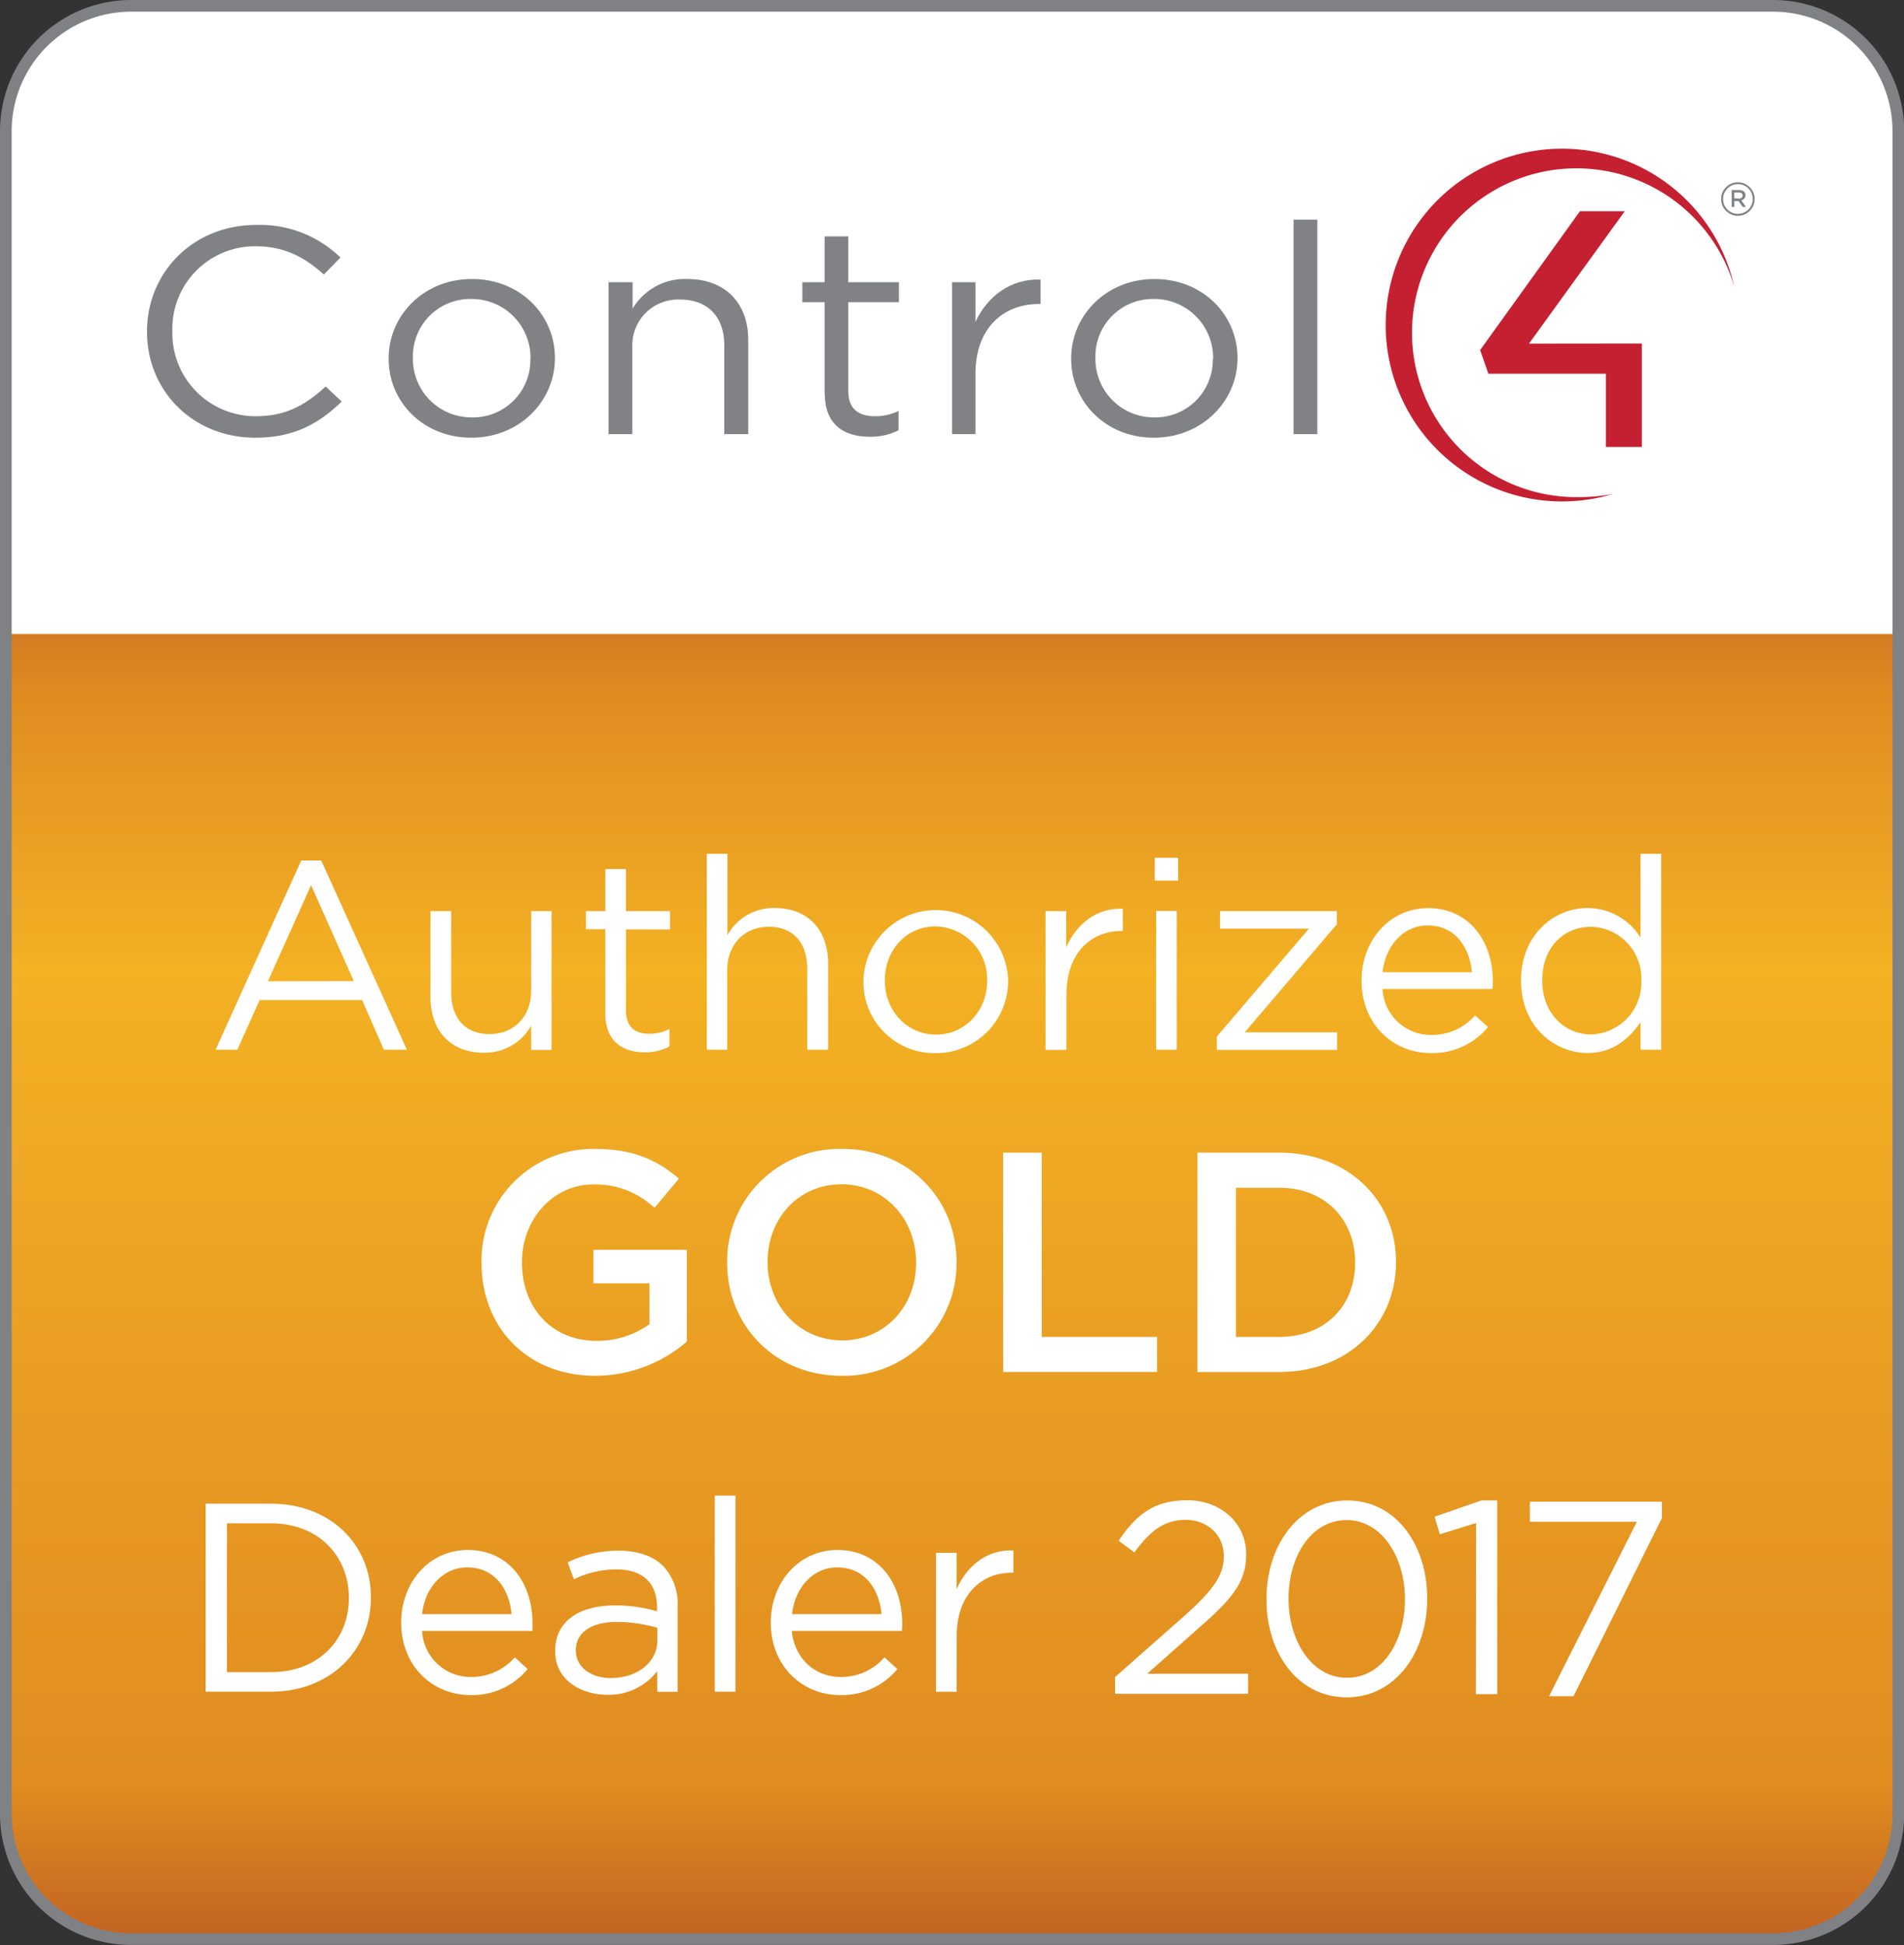 <svg id="Layer_1" data-name="Layer 1" xmlns="http://www.w3.org/2000/svg" xmlns:xlink="http://www.w3.org/1999/xlink" viewBox="0 0 325.97 333.05"><rect x="0" y="0" width="325.97" height="333.05" fill="#333333" stroke="none"/><defs><style>.cls-1,.cls-6{fill:none;}.cls-2{fill:#666;}.cls-3{fill:#f5eb11;}.cls-4{opacity:0.66;fill:url(#New_Gradient_Swatch_5);}.cls-5{fill:#fff;}.cls-6{stroke:#808184;stroke-miterlimit:10;stroke-width:2px;}.cls-7{clip-path:url(#clip-path);}.cls-8{clip-path:url(#clip-path-2);}.cls-9{fill:#808285;}.cls-10{fill:#c42032;fill-rule:evenodd;}</style><linearGradient id="New_Gradient_Swatch_5" x1="163.23" y1="91.58" x2="163.23" y2="331.71" gradientUnits="userSpaceOnUse"><stop offset="0" stop-color="#a61e29"/><stop offset="0.12" stop-color="#d55c28"/><stop offset="0.31" stop-color="#f1932d"/><stop offset="0.64" stop-color="#e0712a"/><stop offset="0.89" stop-color="#d55c28"/><stop offset="1" stop-color="#a61e29"/></linearGradient><clipPath id="clip-path"><rect class="cls-1" x="20.82" y="20.19" width="285.89" height="71.77"/></clipPath><clipPath id="clip-path-2"><rect class="cls-1" x="-42.97" y="-104.34" width="411.68" height="320.03"/></clipPath></defs><title>dealer-status-logos</title><path class="cls-2" d="M295,34.53v0a2.8,2.8,0,1,1,5.59,0v0a2.8,2.8,0,1,1-5.59,0Zm5.27,0v0A2.46,2.46,0,0,0,297.83,32a2.49,2.49,0,0,0-2.48,2.51v0A2.45,2.45,0,0,0,297.83,37,2.48,2.48,0,0,0,300.3,34.51ZM296.73,33H298c.62,0,1.09.31,1.09.9a.85.85,0,0,1-.66.87l.76,1.07h-.66l-.68-1h-.59v1h-.55ZM298,34.44c.37,0,.58-.19.58-.46s-.21-.47-.58-.47h-.69v.93Z"/><path class="cls-3" d="M325,310.59a21.32,21.32,0,0,1-21.42,21.12H22.89c-11.83,0-21.42-9.48-21.42-18.07V107.15c0-8.6,9.59-15.57,21.42-15.57H303.56c11.83,0,21.42,7,21.42,15.57Z"/><path class="cls-4" d="M325,310.59c0,12.22-9.59,21.12-21.42,21.12H22.89c-11.83,0-21.42-9.48-21.42-18.07V107.15c0-8.6,9.59-15.57,21.42-15.57H303.56c11.83,0,21.42,7,21.42,15.57Z"/><path class="cls-5" d="M325,108.54H1V22.45A21.45,21.45,0,0,1,22.44,1H303.5A21.45,21.45,0,0,1,325,22.45Z"/><path class="cls-6" d="M22.47,1H303.53A21.45,21.45,0,0,1,325,22.45V310.59A21.45,21.45,0,0,1,303.53,332H22.47A21.45,21.45,0,0,1,1,310.59V22.46A21.46,21.46,0,0,1,22.47,1Z"/><path class="cls-5" d="M82.44,216.24v-.11a19.12,19.12,0,0,1,19.36-19.42c6.55,0,10.57,1.82,14.44,5.09l-4.19,5a14.71,14.71,0,0,0-10.52-4c-6.92,0-12.17,6.06-12.17,13.25v.11c0,7.72,5.09,13.41,12.77,13.41a15.36,15.36,0,0,0,9.06-2.84v-7h-9.6v-5.74h16V229.7a24,24,0,0,1-15.67,5.85C90.16,235.55,82.44,227.18,82.44,216.24Z"/><path class="cls-5" d="M124.49,216.24v-.11a19.24,19.24,0,0,1,19.69-19.42c11.53,0,19.58,8.74,19.58,19.31v.11a19.24,19.24,0,0,1-19.69,19.42C132.54,235.55,124.49,226.81,124.49,216.24Zm32.35,0v-.11c0-7.3-5.31-13.36-12.77-13.36s-12.66,5.95-12.66,13.25v.11c0,7.29,5.31,13.36,12.77,13.36S156.84,223.53,156.84,216.24Z"/><path class="cls-5" d="M171.75,197.35h6.6V228.9h19.74v6H171.75Z"/><path class="cls-5" d="M205,197.35h14c11.81,0,20,8.1,20,18.67v.11c0,10.57-8.15,18.78-20,18.78H205Zm14,31.55c7.89,0,13-5.31,13-12.66v-.11c0-7.35-5.15-12.77-13-12.77h-7.4V228.9Z"/><g class="cls-7"><g class="cls-8"><g class="cls-8"><path class="cls-9" d="M25.17,56.82v-.1c0-10,7.82-18.21,18.7-18.21A19.74,19.74,0,0,1,58.29,44.1L55.44,47c-3.12-2.81-6.6-4.83-11.62-4.83A14.12,14.12,0,0,0,29.51,56.62v.1A14.21,14.21,0,0,0,43.82,71.26c5.07,0,8.4-1.86,11.94-5.08l2.74,2.57c-3.85,3.72-8.08,6.19-14.79,6.19-10.67,0-18.54-8-18.54-18.12"/><path class="cls-9" d="M66.54,61.45v-.1c0-7.34,6-13.58,14.26-13.58S95,53.91,95,61.25v.1c0,7.35-6.07,13.59-14.31,13.59S66.54,68.8,66.54,61.45m24.29,0v-.1A10.07,10.07,0,0,0,80.69,51.19a9.81,9.81,0,0,0-10,10.06v.1A10,10,0,0,0,80.8,71.46a9.81,9.81,0,0,0,10-10"/><path class="cls-9" d="M104.23,48.32h4.07v4.53a10.41,10.41,0,0,1,9.35-5.08c6.6,0,10.45,4.22,10.45,10.41V74.33H124V59.14c0-4.83-2.75-7.85-7.56-7.85a7.83,7.83,0,0,0-8.18,8.15V74.33h-4.07v-26"/><path class="cls-9" d="M141.17,67.44V51.74h-3.81V48.32h3.81V40.47h4.06v7.85h8.67v3.42h-8.67v15.2c0,3.17,1.85,4.32,4.6,4.32a9,9,0,0,0,4-.9v3.32a10.71,10.71,0,0,1-4.91,1.1c-4.39,0-7.71-2.06-7.71-7.34"/><path class="cls-9" d="M163,48.32H167v6.79c2-4.32,6-7.44,11.15-7.24v4.18h-.32c-6,0-10.83,4.07-10.83,11.92V74.33H163v-26"/><path class="cls-9" d="M183.39,61.45v-.1c0-7.34,6-13.58,14.26-13.58s14.21,6.14,14.21,13.48v.1c0,7.35-6.08,13.59-14.32,13.59s-14.15-6.14-14.15-13.49m24.3,0v-.1a10.08,10.08,0,0,0-10.15-10.16,9.82,9.82,0,0,0-10,10.06v.1a10,10,0,0,0,10.09,10.11,9.82,9.82,0,0,0,10-10"/><rect class="cls-9" x="221.46" y="37.61" width="4.07" height="36.72"/><polygon class="cls-10" points="254.82 63.99 274.93 63.99 274.93 76.52 281.09 76.52 281.09 58.82 261.76 58.84 278.16 36.17 270.49 36.17 253.4 59.94 254.82 63.99"/><path class="cls-10" d="M276.16,84.57a32.62,32.62,0,0,1-6.26.55,28.15,28.15,0,1,1,27-36.08,30.2,30.2,0,1,0-20.75,35.53"/><path class="cls-9" d="M294.66,34.08v0a2.87,2.87,0,0,1,5.74,0v0a2.87,2.87,0,0,1-5.74,0m5.41,0v0a2.52,2.52,0,0,0-2.54-2.55A2.55,2.55,0,0,0,295,34.06v0a2.52,2.52,0,0,0,2.54,2.55,2.55,2.55,0,0,0,2.54-2.57m-3.61-1.5h1.28c.6,0,1.08.31,1.08.89a.88.88,0,0,1-.71.87l.8,1.12h-.57l-.73-1h-.69v1h-.46ZM297.7,34c.41,0,.64-.21.64-.53s-.25-.51-.64-.51h-.78v1Z"/></g></g></g><path class="cls-5" d="M73.7,170.72V156h3.54v13.88c0,4.41,2.39,7.17,6.57,7.17s7.13-3,7.13-7.44V156h3.49v23.76H90.94V175.6a9.07,9.07,0,0,1-8.14,4.64C77.06,180.24,73.7,176.38,73.7,170.72Z"/><path class="cls-5" d="M103.63,173.44V159.1h-3.31V156h3.31V148.8h3.54V156h7.54v3.13h-7.54V173c0,2.89,1.61,4,4,4a7.44,7.44,0,0,0,3.45-.83v3a9,9,0,0,1-4.28,1C106.53,180.15,103.63,178.26,103.63,173.44Z"/><path class="cls-5" d="M121,146.18h3.54v13.93a9,9,0,0,1,8.14-4.64c5.74,0,9.1,3.86,9.1,9.51v14.75H138.2V165.85c0-4.41-2.39-7.17-6.57-7.17s-7.13,3-7.13,7.45v13.6H121Z"/><path class="cls-5" d="M147.82,168v-.09a12.39,12.39,0,0,1,24.77-.1v.1a12.33,12.33,0,0,1-12.46,12.4A12.16,12.16,0,0,1,147.82,168ZM169,168v-.09a9,9,0,0,0-8.83-9.29c-5.14,0-8.68,4.19-8.68,9.19v.1c0,5.1,3.76,9.23,8.77,9.23S169,173,169,168Z"/><path class="cls-5" d="M179,156h3.54v6.21c1.74-4,5.19-6.81,9.69-6.62v3.81H192c-5.19,0-9.42,3.73-9.42,10.9v9.46H179Z"/><path class="cls-5" d="M197.7,146.87h4v3.91h-4Zm.23,9.1h3.54v23.76h-3.54Z"/><path class="cls-5" d="M208.32,177.48,224.09,159H208.87v-3h20v2.25L213.1,176.75h15.81v3H208.32Z"/><path class="cls-5" d="M245.05,177.2a9.84,9.84,0,0,0,7.49-3.35l2.21,2a12.28,12.28,0,0,1-9.79,4.45c-6.53,0-11.86-5-11.86-12.4,0-6.9,4.83-12.41,11.4-12.41,7,0,11.08,5.6,11.08,12.59a12.38,12.38,0,0,1-.05,1.24H236.69A8.29,8.29,0,0,0,245.05,177.2ZM252,166.45c-.41-4.32-2.9-8-7.58-8-4.09,0-7.22,3.4-7.72,8Z"/><path class="cls-5" d="M260.41,167.92v-.09c0-7.77,5.66-12.36,11.35-12.36a10.72,10.72,0,0,1,9.1,5.05V146.18h3.54v33.55h-3.54V175c-1.93,2.85-4.73,5.29-9.1,5.29C266.07,180.24,260.41,175.74,260.41,167.92Zm20.59,0v-.1a8.83,8.83,0,0,0-8.59-9.14c-4.6,0-8.37,3.4-8.37,9.14v.1c0,5.6,3.86,9.19,8.37,9.19A8.87,8.87,0,0,0,281,167.88Z"/><path class="cls-5" d="M51.57,147.33H55l14.66,32.4H65.72L62,171.23H44.45l-3.82,8.5H36.91Zm9,20.64-7.31-16.41L45.87,168Z"/><path class="cls-5" d="M35.21,257.45H46.39c10.12,0,17.11,6.94,17.11,16v.09c0,9.06-7,16.1-17.11,16.1H35.21Zm11.18,28.84c8.14,0,13.34-5.52,13.34-12.65v-.09c0-7.13-5.2-12.74-13.34-12.74H38.85v25.48Z"/><path class="cls-5" d="M80.64,287.12a9.85,9.85,0,0,0,7.5-3.36l2.2,2a12.26,12.26,0,0,1-9.79,4.46c-6.54,0-11.87-5-11.87-12.42,0-6.9,4.83-12.42,11.41-12.42,7,0,11.08,5.61,11.08,12.61,0,.32,0,.69,0,1.24H72.26A8.32,8.32,0,0,0,80.64,287.12Zm6.94-10.76c-.41-4.33-2.89-8-7.59-8-4.09,0-7.22,3.4-7.73,8Z"/><path class="cls-5" d="M95.05,282.75v-.09c0-5.11,4.14-7.78,10.17-7.78a24.77,24.77,0,0,1,7.26,1v-.74c0-4.23-2.57-6.44-7-6.44a16.6,16.6,0,0,0-7.23,1.7l-1.06-2.9a19.63,19.63,0,0,1,8.65-2c3.36,0,6,.92,7.69,2.62a9.44,9.44,0,0,1,2.48,7v14.54h-3.5v-3.54a10.4,10.4,0,0,1-8.55,4.05C99.46,290.16,95.05,287.63,95.05,282.75Zm17.48-1.84V278.7a24.71,24.71,0,0,0-7-1c-4.41,0-6.94,1.93-6.94,4.78v.1c0,3,2.76,4.73,6,4.73C109,287.3,112.53,284.68,112.53,280.91Z"/><path class="cls-5" d="M122.37,256.07h3.54v33.58h-3.54Z"/><path class="cls-5" d="M143.92,287.12a9.82,9.82,0,0,0,7.5-3.36l2.21,2a12.27,12.27,0,0,1-9.8,4.46c-6.53,0-11.87-5-11.87-12.42,0-6.9,4.83-12.42,11.41-12.42,7,0,11.09,5.61,11.09,12.61a12.38,12.38,0,0,1-.05,1.24H135.55C136.06,284.22,139.74,287.12,143.92,287.12Zm7-10.76c-.41-4.33-2.9-8-7.59-8-4.1,0-7.22,3.4-7.73,8Z"/><path class="cls-5" d="M160.24,265.87h3.54v6.21c1.75-4,5.2-6.81,9.71-6.63v3.82h-.27c-5.2,0-9.44,3.73-9.44,10.9v9.48h-3.54Z"/><path class="cls-5" d="M190.9,287.13l11.83-10.43c5-4.48,6.8-7,6.8-10.25,0-3.82-3-6.24-6.56-6.24-3.73,0-6.15,2-8.76,5.59l-2.7-2c2.93-4.38,6-6.94,11.74-6.94s10.1,3.91,10.1,9.23v.09c0,4.75-2.51,7.68-8.24,12.66l-8.71,7.73h17.28V290H190.9Z"/><path class="cls-5" d="M216.82,273.85v-.09c0-9.12,5.45-16.86,13.83-16.86s13.69,7.64,13.69,16.77v.09c0,9.12-5.4,16.85-13.78,16.85S216.82,283,216.82,273.85Zm23.71,0v-.09c0-7.12-3.92-13.5-10-13.5s-9.92,6.23-9.92,13.41v.09c0,7.13,3.91,13.5,10,13.5S240.53,281,240.53,273.85Z"/><path class="cls-5" d="M252.71,260.76l-6.21,1.92-.89-3,8-2.78h2.73v33.16h-3.67Z"/><path class="cls-5" d="M280.24,260.54H261.92v-3.43h22.6v2.81l-15.13,30.5H265.2Z"/></svg>